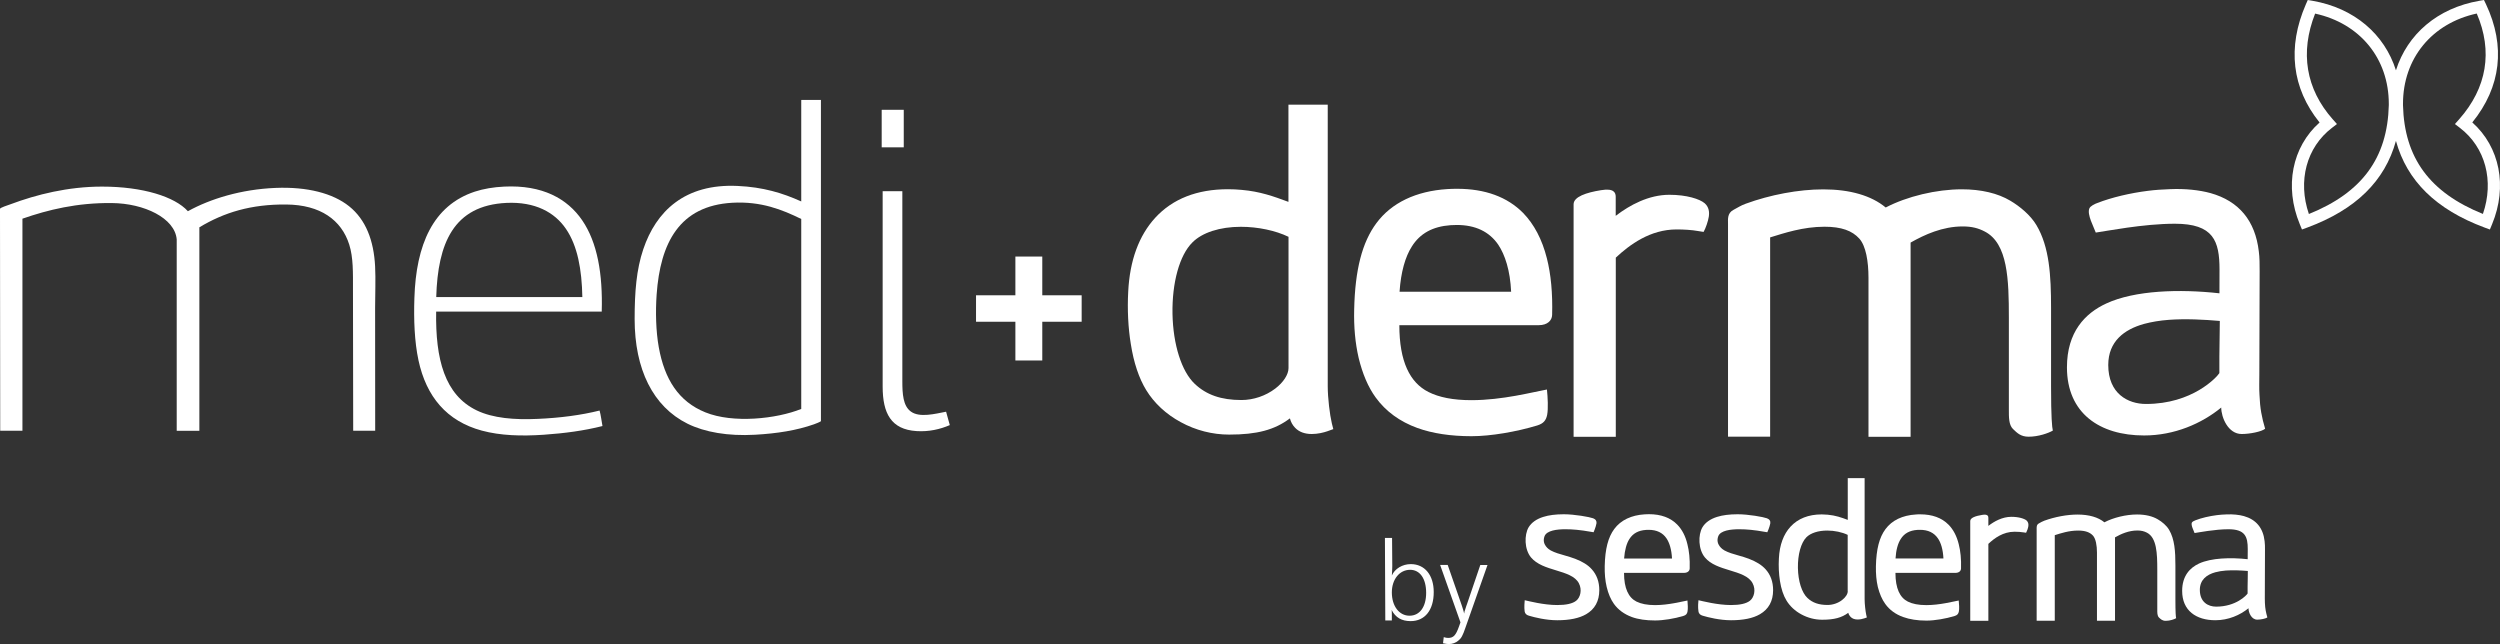 <?xml version="1.0" encoding="UTF-8"?> <svg xmlns="http://www.w3.org/2000/svg" width="295" height="76" viewBox="0 0 295 76" fill="none"><rect x="0" y="0" width="295" height="76" fill="#333333" stroke="none"/> <g clip-path="url(#clip0)"> <path d="M66.78 27.004C65.447 25.046 63.142 23.787 59.768 23.942C53.492 24.235 51.66 28.746 51.476 35.05H68.717C68.655 31.808 68.156 29.013 66.78 27.004ZM71.004 36.767H51.467C51.371 42.39 52.475 46.607 56.253 48.427C58.164 49.35 60.714 49.557 63.449 49.428C66.078 49.316 68.576 48.988 70.75 48.444C70.908 49.005 70.978 49.669 71.092 50.273C68.901 50.825 66.648 51.127 64.168 51.299C61.529 51.48 59.04 51.403 56.867 50.816C52.712 49.695 50.302 46.806 49.381 42.519C48.908 40.303 48.812 37.724 48.899 35.163C49.092 28.901 51.082 24.244 56.025 22.614C57.059 22.277 58.225 22.079 59.496 22.019C64.001 21.803 66.946 23.433 68.699 25.994C70.487 28.608 71.136 32.316 71.004 36.767Z" fill="white"></path> <path d="M104.057 12.955H106.643V17.388H104.039V13.024C104.031 12.998 104.031 12.963 104.057 12.955Z" fill="white"></path> <path d="M106.476 22.562V44.969C106.476 46.504 106.564 47.892 107.475 48.557C108.509 49.324 110.368 48.824 111.639 48.582C111.796 49.1 111.919 49.643 112.077 50.161C110.946 50.652 109.605 50.963 108.15 50.868C105.144 50.678 104.153 48.772 104.153 45.607V22.562H106.476Z" fill="white"></path> <path d="M86.413 23.925C80.181 24.279 77.911 28.651 77.482 34.766C77.341 36.793 77.394 39.061 77.736 40.976C78.411 44.736 80.067 47.384 83.24 48.66C86.501 49.98 91.611 49.436 94.547 48.255V25.84C92.312 24.744 89.823 23.735 86.413 23.925ZM94.573 11.79H96.87C96.87 23.994 96.87 48.678 96.87 49.704C96.712 49.816 96.273 49.988 96.054 50.066C93.995 50.791 91.698 51.153 89.104 51.299C85.896 51.48 83.153 50.998 81.128 49.997C77.043 47.97 74.887 43.563 74.887 37.655C74.887 34.447 75.098 31.808 75.904 29.419C77.412 24.934 80.803 21.648 87.035 21.941C90.05 22.079 92.329 22.769 94.547 23.77V11.859C94.547 11.825 94.547 11.79 94.573 11.79Z" fill="white"></path> <path d="M44.263 36.319C44.263 34.663 44.342 33.015 44.263 31.428C44.105 28.384 43.176 25.926 41.195 24.339C39.276 22.804 36.252 22.019 32.509 22.174C28.477 22.338 24.831 23.451 22.166 24.925C22.158 24.917 22.149 24.908 22.149 24.9C20.624 23.227 16.899 22.019 12.034 22.019C8.02 22.019 4.295 22.959 1.253 24.098C0.912 24.218 0 24.512 0 24.641V25.443C0 33.947 0.026 50.825 0.026 50.825H2.647V25.805C5.697 24.744 9.089 23.916 13.2 23.96C17.021 23.994 20.633 25.736 20.852 28.246C20.852 36.017 20.852 50.834 20.852 50.834H23.525V26.823C26.444 25.064 29.634 24.089 33.797 24.132C37.785 24.167 40.292 25.943 41.212 28.867C41.695 30.385 41.651 32.222 41.651 34.102C41.651 39.777 41.677 50.825 41.677 50.825H44.272C44.263 50.825 44.263 41.148 44.263 36.319Z" fill="white"></path> <path d="M265.217 69.195V70.032C265.094 70.239 263.858 71.584 261.501 71.584C260.58 71.584 259.581 71.067 259.581 69.609C259.581 68.402 260.405 67.807 261.396 67.531C261.781 67.427 262.202 67.358 262.649 67.324C263.499 67.263 264.428 67.306 265.243 67.375C265.252 67.996 265.217 68.574 265.217 69.195ZM267.25 70.084C267.25 68.35 267.268 66.53 267.268 64.866C267.268 64.503 267.268 64.176 267.224 63.857C267.049 62.295 266.216 61.304 264.779 60.898C264.218 60.743 263.482 60.666 262.737 60.7C262.333 60.709 261.965 60.743 261.597 60.786C260.712 60.898 259.765 61.114 259.046 61.399C258.915 61.45 258.687 61.554 258.635 61.675C258.512 61.985 258.862 62.615 258.959 62.899C259.45 62.83 261.36 62.451 262.964 62.451C264.919 62.451 265.235 63.322 265.235 64.779C265.235 65.073 265.226 65.668 265.226 65.987C263.201 65.763 260.931 65.832 259.485 66.496C258.415 66.996 257.495 67.945 257.495 69.73C257.495 72.059 259.152 73.188 261.413 73.188C262.947 73.188 264.323 72.585 265.322 71.774C265.322 72.274 265.664 73.119 266.356 73.119C266.768 73.119 267.364 72.999 267.548 72.852C267.382 72.274 267.286 71.826 267.259 71.136C267.242 70.782 267.25 70.428 267.25 70.084Z" fill="white"></path> <path d="M191.644 65.901C191.723 64.892 191.934 64.124 192.267 63.607C192.687 62.943 193.318 62.589 194.239 62.529C194.344 62.52 194.44 62.52 194.545 62.52C195.483 62.52 196.193 62.856 196.64 63.52C196.991 64.029 197.245 64.831 197.298 65.909H191.644V65.901ZM197.92 61.908C197.122 61.088 195.992 60.674 194.572 60.674C194.414 60.674 194.247 60.683 194.072 60.692C192.494 60.786 191.25 61.382 190.487 62.416C189.76 63.391 189.4 64.78 189.357 66.798C189.339 67.677 189.409 68.497 189.585 69.247C189.777 70.058 190.067 70.731 190.443 71.257C190.952 71.964 191.671 72.481 192.556 72.809C193.31 73.085 194.247 73.215 195.299 73.215C196.281 73.215 197.578 72.999 198.639 72.68C198.945 72.594 199.086 72.43 199.129 72.145C199.191 71.843 199.156 71.248 199.121 70.86C198.42 70.989 196.859 71.403 195.299 71.403C194.37 71.403 193.651 71.257 193.108 70.989C192.17 70.515 191.635 69.445 191.635 67.6H198.7C199.147 67.6 199.375 67.367 199.384 67.082C199.419 65.987 199.322 65.021 199.112 64.21C198.884 63.253 198.481 62.486 197.92 61.908Z" fill="white"></path> <path d="M224.285 63.606C224.697 62.942 225.337 62.589 226.248 62.528C226.354 62.52 226.467 62.52 226.564 62.52C227.511 62.52 228.212 62.856 228.667 63.52C229.027 64.029 229.272 64.831 229.325 65.901H223.672C223.733 64.892 223.952 64.124 224.285 63.606ZM222.462 71.265C222.97 71.972 223.68 72.49 224.574 72.809C225.337 73.085 226.257 73.232 227.318 73.232C228.299 73.232 229.597 73.007 230.648 72.688C230.955 72.593 231.095 72.438 231.148 72.145C231.209 71.843 231.174 71.248 231.13 70.86C230.42 70.989 228.878 71.403 227.309 71.403C226.371 71.403 225.661 71.257 225.126 70.989C224.189 70.515 223.663 69.445 223.663 67.6H230.727C231.174 67.6 231.393 67.367 231.402 67.082C231.437 65.987 231.341 65.021 231.13 64.21C230.894 63.253 230.491 62.485 229.93 61.916C229.123 61.097 228.001 60.691 226.581 60.691C226.424 60.691 226.248 60.691 226.082 60.709C224.487 60.803 223.251 61.399 222.488 62.434C221.761 63.408 221.401 64.797 221.358 66.815C221.34 67.695 221.41 68.514 221.585 69.264C221.787 70.058 222.076 70.739 222.462 71.265Z" fill="white"></path> <path d="M206.37 65.936C205.966 65.78 205.563 65.668 205.142 65.547C204.538 65.375 203.959 65.211 203.486 64.952C203.302 64.849 202.381 64.271 202.758 63.27C203.021 62.589 204.24 62.451 205.221 62.451C206.08 62.451 206.974 62.529 208.219 62.753L208.543 62.805C208.543 62.805 208.815 62.21 208.894 61.761C208.938 61.502 208.815 61.27 208.499 61.157C208.079 61.002 206.326 60.683 205.037 60.683C204.082 60.683 203.267 60.787 202.609 60.994C201.812 61.244 201.216 61.666 200.883 62.227C200.366 63.115 200.383 64.823 201.181 65.78C201.864 66.608 203.004 66.962 204.108 67.298C205.274 67.652 206.37 67.988 206.808 68.825C207.228 69.618 206.974 70.507 206.492 70.886C206.054 71.231 205.3 71.395 204.257 71.395C202.662 71.395 200.891 70.929 200.418 70.826C200.392 71.007 200.339 71.654 200.418 72.145C200.453 72.395 200.611 72.568 200.918 72.654C201.584 72.852 202.934 73.189 204.266 73.189C205.712 73.189 206.852 72.956 207.667 72.482C208.701 71.886 209.227 70.929 209.227 69.635C209.227 68.644 208.92 67.816 208.342 67.177C207.886 66.669 207.255 66.281 206.37 65.936Z" fill="white"></path> <path d="M185.868 65.936C185.465 65.78 185.053 65.668 184.65 65.547C184.037 65.375 183.467 65.211 182.985 64.952C182.792 64.849 181.88 64.271 182.257 63.27C182.52 62.589 183.739 62.451 184.711 62.451C185.57 62.451 186.473 62.529 187.727 62.753L188.042 62.805C188.042 62.805 188.305 62.21 188.384 61.761C188.428 61.502 188.296 61.27 187.99 61.157C187.56 61.002 185.807 60.683 184.527 60.683C183.572 60.683 182.757 60.787 182.108 60.994C181.302 61.244 180.715 61.666 180.373 62.227C179.856 63.115 179.864 64.823 180.662 65.78C181.355 66.608 182.494 66.962 183.607 67.298C184.773 67.652 185.868 67.988 186.307 68.825C186.719 69.618 186.473 70.507 185.991 70.886C185.562 71.231 184.799 71.395 183.756 71.395C182.161 71.395 180.382 70.929 179.917 70.826C179.9 71.007 179.838 71.654 179.908 72.145C179.952 72.395 180.101 72.568 180.417 72.654C181.083 72.852 182.424 73.189 183.756 73.189C185.202 73.189 186.342 72.956 187.157 72.482C188.191 71.886 188.717 70.929 188.717 69.635C188.717 68.644 188.41 67.816 187.832 67.177C187.385 66.669 186.754 66.281 185.868 65.936Z" fill="white"></path> <path d="M218.035 69.765C218.035 70.092 217.781 70.489 217.361 70.808C216.878 71.179 216.256 71.386 215.651 71.386C214.626 71.386 213.881 71.127 213.285 70.567C212.61 69.937 212.18 68.574 212.154 67.013C212.128 65.435 212.514 64.055 213.153 63.4C213.653 62.899 214.547 62.606 215.616 62.606C216.475 62.606 217.369 62.796 218.027 63.115V69.765H218.035ZM220.025 70.696V56.422H218.035V61.347C217.282 61.062 216.598 60.821 215.669 60.735C215.432 60.717 215.204 60.7 214.968 60.7C213.399 60.7 212.163 61.192 211.278 62.149C210.454 63.046 209.989 64.305 209.91 65.884C209.858 66.806 209.902 67.721 210.033 68.549C210.182 69.497 210.445 70.282 210.813 70.877C211.216 71.533 211.821 72.102 212.566 72.499C213.329 72.913 214.17 73.128 215.02 73.128C216.431 73.128 217.325 72.887 218.097 72.309C218.141 72.499 218.237 72.654 218.36 72.783C218.561 72.999 218.851 73.102 219.201 73.102C219.517 73.102 219.806 73.025 219.99 72.964L220.288 72.861L220.218 72.559C220.13 72.145 220.025 71.291 220.025 70.696Z" fill="white"></path> <path d="M256.698 70.696V66.72C256.698 65.073 256.61 63.633 255.953 62.52C255.655 62.011 255.111 61.563 254.629 61.287C253.998 60.907 253.148 60.709 252.175 60.709C250.886 60.709 249.388 61.071 248.318 61.632C247.591 61.037 246.513 60.718 245.154 60.718C243.901 60.718 242.463 60.994 241.228 61.442C240.965 61.537 240.833 61.632 240.605 61.753C240.281 61.916 240.325 62.227 240.325 62.477V73.249H242.463V63.15C243.173 62.925 244.129 62.606 245.216 62.606C246.075 62.606 246.618 62.813 246.977 63.21C247.302 63.581 247.442 64.366 247.442 65.194V73.249H249.572V63.408C250.282 63.003 251.193 62.598 252.21 62.598C252.674 62.598 253.008 62.684 253.341 62.856C254.498 63.46 254.559 65.297 254.559 67.229V71.886C254.559 72.275 254.541 72.654 254.761 72.87C254.98 73.077 255.164 73.258 255.558 73.258C256.058 73.258 256.557 73.077 256.785 72.947C256.741 72.775 256.698 72.275 256.698 70.696Z" fill="white"></path> <path d="M238.791 62.822C238.791 62.822 239.01 62.856 239.08 62.865C239.176 62.701 239.317 62.313 239.343 62.097C239.378 61.856 239.343 61.606 239.133 61.416C238.878 61.2 238.221 60.985 237.336 60.985C236.284 60.985 235.329 61.511 234.627 62.054V61.097C234.627 60.898 234.549 60.64 233.882 60.76C233.129 60.881 232.489 61.097 232.489 61.476V63.52V69.411V73.257H234.627V69.411V64.176C235.329 63.512 236.363 62.744 237.713 62.744C238.098 62.744 238.484 62.77 238.791 62.822Z" fill="white"></path> <path d="M261.886 42.097V44.029C261.579 44.512 258.713 47.668 253.226 47.668C251.096 47.668 248.774 46.452 248.774 43.071C248.774 40.26 250.684 38.871 252.981 38.224C253.884 37.983 254.865 37.819 255.917 37.741C257.889 37.595 260.063 37.707 261.939 37.871C261.939 39.311 261.886 40.656 261.886 42.097ZM266.601 44.149C266.601 40.122 266.637 35.887 266.637 32.006C266.637 31.178 266.637 30.402 266.54 29.669C266.119 26.029 264.182 23.726 260.843 22.786C259.519 22.424 257.828 22.243 256.084 22.32C255.163 22.355 254.296 22.407 253.445 22.519C251.377 22.778 249.177 23.295 247.494 23.951C247.178 24.063 246.661 24.313 246.547 24.589C246.241 25.305 247.065 26.771 247.301 27.444C248.458 27.288 252.902 26.4 256.636 26.4C261.185 26.4 261.903 28.427 261.903 31.799C261.903 32.498 261.895 33.869 261.895 34.611C257.179 34.084 251.894 34.257 248.546 35.809C246.03 36.965 243.9 39.182 243.9 43.347C243.9 48.746 247.739 51.385 253.007 51.385C256.574 51.385 259.791 49.988 262.105 48.091C262.105 49.255 262.92 51.213 264.515 51.213C265.488 51.213 266.873 50.937 267.285 50.592C266.891 49.255 266.68 48.194 266.619 46.599C266.566 45.797 266.601 44.969 266.601 44.149Z" fill="white"></path> <path d="M166.594 29.091C167.558 27.547 169.049 26.728 171.161 26.572C171.406 26.555 171.66 26.547 171.897 26.547C174.088 26.547 175.727 27.323 176.788 28.866C177.594 30.065 178.199 31.92 178.313 34.421H165.148C165.306 32.084 165.823 30.298 166.594 29.091ZM162.335 46.909C163.518 48.539 165.183 49.755 167.26 50.506C169.031 51.144 171.187 51.472 173.633 51.472C175.929 51.472 178.944 50.946 181.398 50.204C182.117 49.98 182.433 49.617 182.564 48.953C182.704 48.246 182.634 46.849 182.538 45.961C180.881 46.262 177.288 47.22 173.633 47.22C171.459 47.22 169.802 46.883 168.558 46.254C166.366 45.15 165.122 42.657 165.122 38.371H181.574C182.608 38.371 183.134 37.81 183.151 37.163C183.221 34.611 183.011 32.359 182.529 30.471C181.968 28.246 181.021 26.46 179.733 25.132C177.857 23.235 175.245 22.277 171.941 22.277C171.573 22.277 171.178 22.286 170.793 22.312C167.094 22.545 164.202 23.925 162.422 26.322C160.731 28.591 159.898 31.825 159.793 36.517C159.74 38.569 159.916 40.484 160.319 42.226C160.774 44.106 161.441 45.684 162.335 46.909Z" fill="white"></path> <path d="M152.045 43.434C152.045 44.184 151.449 45.115 150.485 45.849C149.354 46.711 147.908 47.203 146.488 47.203C144.104 47.203 142.359 46.599 140.983 45.297C139.423 43.83 138.424 40.665 138.354 37.026C138.293 33.36 139.178 30.117 140.703 28.608C141.851 27.444 143.946 26.762 146.418 26.762C148.434 26.762 150.511 27.202 152.045 27.944V43.434ZM156.673 45.581V12.351H152.036V23.821C150.274 23.166 148.688 22.597 146.532 22.407C145.979 22.355 145.445 22.329 144.901 22.329C141.255 22.329 138.371 23.459 136.312 25.701C134.392 27.806 133.314 30.721 133.13 34.404C133.016 36.543 133.121 38.681 133.437 40.596C133.779 42.795 134.392 44.624 135.251 46.03C136.189 47.565 137.6 48.884 139.336 49.816C141.097 50.782 143.069 51.282 145.042 51.282C148.32 51.282 150.406 50.73 152.211 49.367C152.316 49.799 152.527 50.169 152.816 50.471C153.281 50.963 153.947 51.213 154.788 51.213C155.507 51.213 156.19 51.041 156.637 50.885L157.33 50.635L157.155 49.945C156.918 48.953 156.673 46.961 156.673 45.581Z" fill="white"></path> <path d="M242.025 45.59V36.336C242.025 32.498 241.832 29.143 240.298 26.564C239.597 25.382 238.326 24.339 237.213 23.683C235.74 22.804 233.768 22.338 231.498 22.338C228.492 22.338 225.021 23.174 222.514 24.485C220.831 23.088 218.316 22.346 215.152 22.346C212.224 22.346 208.876 22.985 206.001 24.037C205.396 24.253 205.09 24.485 204.555 24.761C203.801 25.158 203.906 25.865 203.906 26.443V51.524H208.876V28.013C210.533 27.504 212.759 26.754 215.292 26.754C217.29 26.754 218.553 27.219 219.403 28.16C220.174 29.022 220.481 30.842 220.481 32.782V51.541H225.45V28.625C227.107 27.685 229.219 26.719 231.603 26.719C232.681 26.719 233.453 26.926 234.207 27.323C236.924 28.729 237.046 32.989 237.046 37.5V48.332C237.046 49.229 237.029 50.118 237.528 50.618C238.037 51.11 238.466 51.532 239.378 51.532C240.535 51.532 241.718 51.11 242.235 50.808C242.139 50.437 242.025 49.255 242.025 45.59Z" fill="white"></path> <path d="M200.374 27.263C200.374 27.263 200.874 27.34 201.023 27.366C201.259 26.969 201.566 26.073 201.636 25.581C201.724 25.012 201.654 24.434 201.154 23.985C200.567 23.485 199.042 22.985 196.982 22.985C194.545 22.985 192.302 24.201 190.654 25.469V23.226C190.654 22.769 190.478 22.174 188.918 22.442C187.183 22.718 185.684 23.218 185.684 24.106V28.875V42.597V51.541H190.663V42.597V30.402C192.31 28.867 194.721 27.073 197.841 27.073C198.735 27.073 199.655 27.133 200.374 27.263Z" fill="white"></path> <path d="M175.526 66.668H174.676L173.115 71.257L173.019 71.524L172.896 71.912C172.809 72.145 172.791 72.197 172.774 72.403C172.712 72.162 172.633 71.834 172.519 71.532L172.423 71.248L170.828 66.659H169.934L172.335 73.439L172.169 73.904C171.792 74.974 171.511 75.275 170.88 75.275C170.705 75.275 170.591 75.25 170.363 75.181L170.276 75.905C170.635 75.974 170.775 76 170.968 76C171.371 76 171.783 75.853 172.072 75.603C172.432 75.319 172.598 75.025 172.949 73.99L175.526 66.668ZM164.263 63.477H163.421L163.465 73.214H164.237V72.904V72.516L164.228 72.145L164.21 71.972C164.675 72.878 165.402 73.292 166.454 73.292C168.137 73.292 169.18 71.998 169.18 69.868C169.18 67.858 168.119 66.565 166.472 66.565C165.49 66.565 164.587 67.108 164.237 67.91C164.254 67.634 164.289 67.212 164.289 66.797L164.263 63.477ZM168.286 69.954C168.286 71.61 167.532 72.654 166.323 72.654C165.104 72.654 164.237 71.524 164.237 69.902C164.237 68.359 165.148 67.237 166.393 67.237C167.558 67.237 168.286 68.281 168.286 69.954Z" fill="white"></path> <path d="M127.635 34.844H115.171V37.966H127.635V34.844Z" fill="white"></path> <path d="M122.989 30.273H119.816V42.537H122.989V30.273Z" fill="white"></path> <path d="M291.731 14.446C295.123 10.263 295.684 5.451 293.344 0.492L293.107 0L292.564 0.095C287.638 0.949 284.07 4.028 282.721 8.297C281.371 4.028 277.803 0.949 272.878 0.095L272.317 0L272.089 0.517C269.88 5.589 270.441 10.401 273.71 14.455C270.459 17.344 269.538 22.01 271.37 26.443L271.633 27.081L272.29 26.84C277.979 24.727 281.415 21.363 282.721 16.628C284.027 21.355 287.462 24.718 293.151 26.84L293.808 27.081L294.071 26.443C295.903 22.01 294.983 17.344 291.731 14.446ZM290.18 14.075L289.68 14.636L290.276 15.093C293.282 17.396 294.325 21.355 292.984 25.244C286.709 22.717 283.711 18.629 283.553 12.419V12.247C283.553 6.9 286.963 2.743 292.257 1.596C294.176 6.054 293.458 10.367 290.18 14.075ZM275.165 15.093L275.761 14.636L275.262 14.075C272.089 10.488 271.379 6.184 273.184 1.604C278.478 2.76 281.879 6.908 281.879 12.256V12.411C281.721 18.638 278.724 22.726 272.448 25.253C271.116 21.355 272.159 17.396 275.165 15.093Z" fill="white"></path> </g> <defs> <clipPath id="clip0"> <rect width="295" height="76" fill="white"></rect> </clipPath> </defs> </svg> 